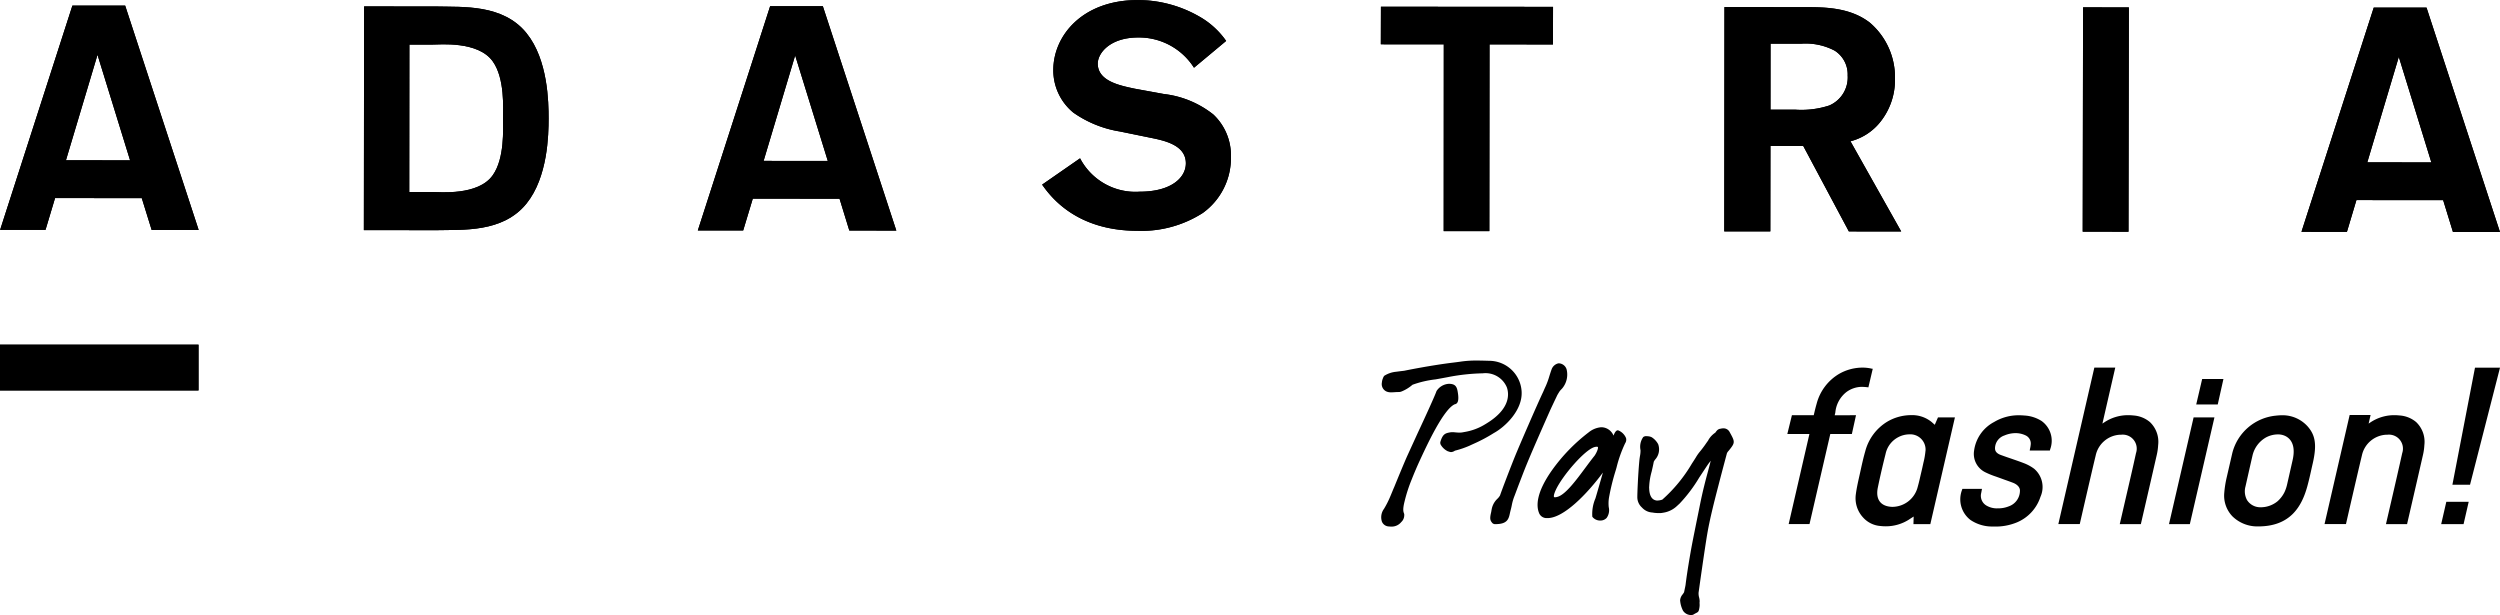 <svg xmlns="http://www.w3.org/2000/svg" width="227.948" height="56.081" viewBox="0 0 227.948 56.081">
  <g id="Group_112" data-name="Group 112" transform="translate(-285.232 -166.919)">
    <g id="Group_110" data-name="Group 110">
      <path id="Path_363" data-name="Path 363" d="M459.313,206.527a2.2,2.2,0,0,0-1,.259,2.24,2.24,0,0,0-1.156,1.531c-.286,1.135-.516,2.137-.705,3.06-.218,1.073.247,1.714,1.279,1.76.029,0,.061,0,.091,0a2.4,2.4,0,0,0,2.232-1.694c.1-.351.184-.685.265-1.055l.187-.8.1-.461a7.006,7.006,0,0,0,.192-1.1A1.392,1.392,0,0,0,459.313,206.527Z" fill="none"/>
      <path id="Path_364" data-name="Path 364" d="M492.945,206.526a2.355,2.355,0,0,0-1.081.267,2.556,2.556,0,0,0-1.252,1.683c-.248,1.072-.637,2.806-.637,2.806a1.665,1.665,0,0,0,.141,1.228,1.426,1.426,0,0,0,1.2.66h.078a2.416,2.416,0,0,0,1.5-.542,2.726,2.726,0,0,0,.645-.847,3.473,3.473,0,0,0,.238-.717l.5-2.207C494.682,207.053,493.68,206.526,492.945,206.526Z" fill="none"/>
      <path id="Path_365" data-name="Path 365" d="M472.165,207.885a2.217,2.217,0,0,0-.783-2.58,3.242,3.242,0,0,0-1.571-.5c-.166-.014-.33-.022-.489-.022a4.338,4.338,0,0,0-2.274.617,3.466,3.466,0,0,0-1.821,2.612,1.861,1.861,0,0,0,1.053,1.982,7.391,7.391,0,0,0,.938.379l.321.115c.183.067.366.133.551.2l.023.007c.316.112.435.156.633.231.427.16.638.416.662.672a1.513,1.513,0,0,1-1.028,1.493,2.555,2.555,0,0,1-.983.179,1.874,1.874,0,0,1-1.055-.261,1.03,1.03,0,0,1-.467-1.131l.073-.384h-1.789l-.034.107a2.371,2.371,0,0,0,.769,2.725,3.522,3.522,0,0,0,2.074.6,5.079,5.079,0,0,0,2.163-.376,3.789,3.789,0,0,0,2.148-2.329,2.181,2.181,0,0,0-.583-2.567,3.9,3.9,0,0,0-.973-.521c-.384-.149-.784-.282-1.173-.418-.274-.091-.583-.2-.885-.311-.495-.182-.541-.455-.527-.673a1.25,1.25,0,0,1,.851-1.105,2.622,2.622,0,0,1,.992-.214,2.093,2.093,0,0,1,.974.221.813.813,0,0,1,.433.847,2.292,2.292,0,0,1-.041.27c-.011.048-.022.1-.03.149l-.017.1h1.837Z"/>
      <path id="Path_366" data-name="Path 366" d="M452.519,204.781l.057-.249a2.666,2.666,0,0,1,1.02-1.874,2.412,2.412,0,0,1,1.341-.466,5.058,5.058,0,0,1,.653.046l.395-1.681,0-.02h-.074a3.724,3.724,0,0,0-.871-.1,4.3,4.3,0,0,0-2.155.593,4.473,4.473,0,0,0-2.013,2.7c-.076.265-.144.532-.207.8l-.058.249h-1.99l-.419,1.714h2.015l-1.892,8.211h1.9l1.895-8.211h1.967l.378-1.714Z"/>
      <path id="Path_367" data-name="Path 367" d="M461.936,204.976l-.293.676-.262-.234a2.809,2.809,0,0,0-1.908-.647,4.289,4.289,0,0,0-2.155.592,4.478,4.478,0,0,0-2.014,2.706c-.168.578-.295,1.155-.42,1.724,0,0-.087.4-.117.525-.121.54-.247,1.1-.319,1.647a2.585,2.585,0,0,0,.665,2.144,2.357,2.357,0,0,0,1.572.77,4.169,4.169,0,0,0,.5.028,3.923,3.923,0,0,0,2.072-.592l.085-.057.375-.243-.018.691h1.539l2.242-9.73Zm-1.139,3.047a7.006,7.006,0,0,1-.192,1.1l-.1.461-.187.8c-.081.37-.164.7-.265,1.055a2.4,2.4,0,0,1-2.232,1.694c-.03,0-.062,0-.091,0-1.032-.046-1.5-.687-1.279-1.76.189-.923.419-1.925.705-3.06a2.24,2.24,0,0,1,1.156-1.531,2.2,2.2,0,0,1,1-.259A1.392,1.392,0,0,1,460.8,208.023Z"/>
      <path id="Path_368" data-name="Path 368" d="M507.818,214.706h2.041l.468-2.036h-2.041Z"/>
      <path id="Path_369" data-name="Path 369" d="M505.53,205.4a2.607,2.607,0,0,0-1.514-.6,4.541,4.541,0,0,0-.473-.026,3.9,3.9,0,0,0-2.113.616l-.065.042-.163.11.178-.782h-1.909l-2.289,9.941h1.955c0-.01,1.126-4.921,1.449-6.245a2.392,2.392,0,0,1,2.225-1.9c.035,0,.067,0,.1,0a1.277,1.277,0,0,1,1.353,1.679c-.306,1.38-.627,2.78-.941,4.136l-.083.36c-.113.483-.442,1.91-.457,1.979h1.923l.445-1.93q.507-2.19,1.006-4.382a5.2,5.2,0,0,0,.127-.9A2.482,2.482,0,0,0,505.53,205.4Z"/>
      <path id="Path_370" data-name="Path 370" d="M510.9,200.442l-2.06,10.676h1.607l2.734-10.676Z"/>
      <path id="Path_371" data-name="Path 371" d="M493.367,204.781a5.391,5.391,0,0,0-.62.036,4.548,4.548,0,0,0-3.975,3.41l-.511,2.219a9.6,9.6,0,0,0-.221,1.4,2.721,2.721,0,0,0,.752,2.161,3.247,3.247,0,0,0,2.348.91c2.9,0,3.952-1.786,4.466-3.637.211-.766.328-1.36.5-2.111.384-1.675.246-2.546-.442-3.344A3.067,3.067,0,0,0,493.367,204.781Zm.907,4.077-.5,2.207a3.473,3.473,0,0,1-.238.717,2.726,2.726,0,0,1-.645.847,2.416,2.416,0,0,1-1.5.542h-.078a1.426,1.426,0,0,1-1.2-.66,1.665,1.665,0,0,1-.141-1.228s.389-1.734.637-2.806a2.556,2.556,0,0,1,1.252-1.683,2.355,2.355,0,0,1,1.081-.267C493.68,206.526,494.682,207.053,494.274,208.858Z"/>
      <path id="Path_372" data-name="Path 372" d="M483,214.706h1.9l2.243-9.73h-1.9Z"/>
      <path id="Path_373" data-name="Path 373" d="M481.256,205.4a2.6,2.6,0,0,0-1.513-.6,4.523,4.523,0,0,0-.472-.026,3.894,3.894,0,0,0-2.113.616l-.065.042-.165.11,1.172-5.106h-1.908l-3.282,14.265h1.954c0-.01,1.127-4.921,1.45-6.245a2.392,2.392,0,0,1,2.224-1.9c.035,0,.068,0,.1,0a1.278,1.278,0,0,1,1.353,1.679c-.3,1.38-.627,2.78-.942,4.136l-.083.36c-.111.483-.44,1.91-.456,1.979h1.923l.445-1.93q.507-2.19,1.006-4.382a5.193,5.193,0,0,0,.127-.9A2.48,2.48,0,0,0,481.256,205.4Z"/>
      <path id="Path_374" data-name="Path 374" d="M485.481,203.8h1.963l.519-2.323h-1.939Z"/>
      <path id="Path_375" data-name="Path 375" d="M439.441,223a.888.888,0,0,1-.749-.391,2.474,2.474,0,0,1-.269-.963.959.959,0,0,1,.235-.537l.015-.02c.041-.059.081-.116.112-.172l.115-.557a1.964,1.964,0,0,0,.033-.222c.044-.343.146-1.144.437-2.817.153-.873.3-1.578.513-2.645.1-.489.216-1.057.355-1.754.247-1.233.507-2.21.718-2.995.1-.371.187-.7.259-1l-.077.1-.14.187c-.07.094-.3.447-.687,1.03l-.134.2a13.345,13.345,0,0,1-1.8,2.39l-.224.206a2.325,2.325,0,0,1-1.215.618l-.043.007-.038.006-.1.018a1.385,1.385,0,0,1-.231.013,3.976,3.976,0,0,1-.46-.024l-.17-.028a1.37,1.37,0,0,1-.95-.454,1.261,1.261,0,0,1-.423-.987c-.005-.2.061-2.034.191-3.36.013-.118.031-.234.049-.348a2.541,2.541,0,0,0,.051-.532,1.527,1.527,0,0,1,.248-1.2.442.442,0,0,1,.307-.08,1.385,1.385,0,0,1,.217.019.851.851,0,0,1,.248.079,1.7,1.7,0,0,1,.589.635,1.385,1.385,0,0,1-.287,1.412,1.884,1.884,0,0,0-.117.19l0,.011c-.047.263-.121.579-.191.884a5.97,5.97,0,0,0-.215,1.2l-.016.257.006.073c.012.454.132,1.011.637,1.1a.176.176,0,0,1,.041.01h.031a1.55,1.55,0,0,0,.488-.085,13.526,13.526,0,0,0,2.707-3.3c.127-.189.239-.368.338-.526a4.071,4.071,0,0,1,.329-.485,10.251,10.251,0,0,0,.632-.836s.128-.184.167-.229l.011-.025c0-.007.008-.018.016-.033a2.006,2.006,0,0,1,.638-.676,1.115,1.115,0,0,1,.126-.168.513.513,0,0,1,.3-.181h.018a1.158,1.158,0,0,1,.285-.041.625.625,0,0,1,.579.352c.4.726.5.9.164,1.359-.117.161-.211.274-.28.358a.7.7,0,0,0-.137.2c-.005.02-.471,1.753-.771,2.924l-.093.358c-.281,1.092-.665,2.587-.895,3.873-.252,1.413-.822,5.525-.828,5.567a1.455,1.455,0,0,0,.05.434,1.385,1.385,0,0,1,.049.383.565.565,0,0,0-.006.156v.029a1.38,1.38,0,0,1-.013.334c-.056.374-.1.412-.3.512-.056.028-.121.061-.2.111A.441.441,0,0,1,439.441,223Z"/>
      <path id="Path_376" data-name="Path 376" d="M433.491,206.859a1.276,1.276,0,0,0-.667-.681.193.193,0,0,0-.088-.023c-.171,0-.306.272-.384.484a1.216,1.216,0,0,0-1.1-.765h-.02a2.063,2.063,0,0,0-1.143.464,16.137,16.137,0,0,0-3.346,3.454c-1.433,2.032-1.441,3.224-1.195,3.866a.733.733,0,0,0,.737.5h.055c1.459,0,3.6-2.195,5.044-4.151-.27.942-.584,2.035-.68,2.349a3.612,3.612,0,0,0-.285,1.68.885.885,0,0,0,.735.345.767.767,0,0,0,.569-.238,1.2,1.2,0,0,0,.192-.984,3.286,3.286,0,0,1,.026-.876,19.8,19.8,0,0,1,.571-2.349c.015-.05.03-.1.046-.151.023-.077.047-.155.069-.238a11.512,11.512,0,0,1,.785-2.211A.57.57,0,0,0,433.491,206.859Zm-2.854,1.593c-.253.314-.525.677-.828,1.086-.853,1.152-1.819,2.458-2.543,2.675a.878.878,0,0,1-.247.046c-.034,0-.077-.005-.092-.027s-.067-.154.172-.663c.611-1.3,2.644-3.654,3.525-3.888a.786.786,0,0,1,.2-.029c.054,0,.088.01.1.03C430.979,207.793,430.821,208.172,430.637,208.452Z"/>
      <path id="Path_377" data-name="Path 377" d="M421.588,214.709a.353.353,0,0,1-.34-.171l-.019-.024c-.174-.226-.126-.5-.033-.9.007-.03.013-.068.019-.106s.014-.084.021-.116a1.758,1.758,0,0,1,.454-.922l.051-.053a1.34,1.34,0,0,0,.264-.327c.129-.4,1.007-2.692,1.4-3.655.388-.946,1.964-4.585,2.512-5.744.028-.058.065-.141.1-.229.049-.109.1-.227.146-.32a6.924,6.924,0,0,0,.338-.927c.065-.205.132-.419.213-.639a.856.856,0,0,1,.621-.53.772.772,0,0,1,.738.549,1.968,1.968,0,0,1-.415,1.756s-.163.167-.208.229-.226.359-.247.41c-.008.021-.077.166-.2.421-.163.344-.385.815-.462.989-1.912,4.317-2.193,5.049-2.582,6.062l-.069.179c-.205.532-.321.843-.422,1.112l-.132.352a4.569,4.569,0,0,0-.264.9c-.03.148-.059.278-.1.425-.02.078-.039.155-.056.23C422.8,214.226,422.689,214.709,421.588,214.709Z"/>
      <path id="Path_378" data-name="Path 378" d="M417.536,208.141a.5.5,0,0,1-.165-.037l-.014-.005c-.03-.009-.063-.019-.1-.027a1.482,1.482,0,0,1-.632-.559.386.386,0,0,1-.063-.3c.222-.748.47-.794.921-.877a1.83,1.83,0,0,1,.429.005c.117.011.25.022.384.022a1.658,1.658,0,0,0,.412-.046,5.187,5.187,0,0,0,1.978-.736l.133-.082c2.194-1.356,1.994-2.731,1.807-3.259a2.106,2.106,0,0,0-2.193-1.283,18.343,18.343,0,0,0-3.16.343c-.417.079-.8.148-1.144.21a9.2,9.2,0,0,0-2.108.492,3.552,3.552,0,0,1-1,.613l-.075.025a.618.618,0,0,1-.209.024c-.121,0-.238.008-.351.015s-.207.013-.3.013a1.054,1.054,0,0,1-.427-.072.739.739,0,0,1-.428-.815,1.238,1.238,0,0,1,.1-.406.777.777,0,0,1,.11-.21,2.433,2.433,0,0,1,1.1-.375c.349-.047.542-.069.644-.08.056-.007.082-.009.091-.012s2.375-.489,4.463-.742c.225-.027.411-.052.576-.074a9.561,9.561,0,0,1,1.535-.113c.289,0,.654.008,1.146.023a2.973,2.973,0,0,1,2.974,2.762c.125,1.714-1.487,3.257-2.532,3.826a14.079,14.079,0,0,1-1.839.979c-.131.06-.259.118-.389.18a8.413,8.413,0,0,1-1.319.448A.67.67,0,0,1,417.536,208.141Z"/>
      <path id="Path_379" data-name="Path 379" d="M412.089,214.934a2.11,2.11,0,0,1-.217-.013.706.706,0,0,1-.638-.44,1.287,1.287,0,0,1,.193-1.17,8.516,8.516,0,0,0,.512-.993c.094-.217.191-.452.254-.607.029-.072.053-.129.067-.163.008-.018.042-.1.1-.231.263-.646.967-2.361,1.223-2.913l.9-1.97c.779-1.665,1.624-3.524,1.727-3.853a1.427,1.427,0,0,1,1.12-.666h.01c.57,0,.722.246.8.7.168.944-.043,1.116-.246,1.161l-.025.007c-1.019.458-2.5,3.649-3.208,5.182-.124.267-.431.957-.706,1.657a13.768,13.768,0,0,0-.655,2.017c-.183.725-.11.932-.061,1.068a.382.382,0,0,1,.031.2.841.841,0,0,1-.273.613A1.124,1.124,0,0,1,412.089,214.934Z"/>
    </g>
    <g id="Group_111" data-name="Group 111">
      <rect id="Rectangle_36" data-name="Rectangle 36" width="18.101" height="4.175" transform="translate(285.232 198.345)"/>
      <path id="Path_380" data-name="Path 380" d="M303.346,187.887l-4.286,0-.9-2.9-7.907-.01-.871,2.9h-4.139l6.59-20.446,4.812,0Zm-6.254-6.35-2.97-9.62-2.877,9.616Z"/>
      <path id="Path_381" data-name="Path 381" d="M333.249,169.952c-2.159-2.679-5.838-2.377-8.156-2.442l-6.663-.008-.022,20.4,6.668.005c2.315-.059,5.993.251,8.159-2.426,1.951-2.416,2.018-6.285,2.019-7.757s-.053-5.351-2.005-7.769M330.158,182.9c-1.333,1.884-4.858,1.524-5.51,1.524h-2.1l.011-13.44h2.1c.657,0,4.178-.346,5.508,1.541,1.1,1.549.933,4.264.931,5.186s.165,3.636-.941,5.189"/>
      <path id="Path_382" data-name="Path 382" d="M366.958,187.944l-4.286-.005-.891-2.9-7.91-.006-.876,2.9h-4.136l6.593-20.448h4.807Zm-6.248-6.351-2.976-9.622-2.878,9.618Z"/>
      <path id="Path_383" data-name="Path 383" d="M391.363,175.492a8.9,8.9,0,0,1,4.505,1.871,5.12,5.12,0,0,1,1.6,3.857,6.176,6.176,0,0,1-2.57,5.119,10.359,10.359,0,0,1-5.959,1.625c-5.656-.007-7.961-3.189-8.687-4.21l3.459-2.4a5.7,5.7,0,0,0,5.453,3.042c2.842,0,4.192-1.266,4.193-2.585,0-1.692-2-2.081-3.261-2.339l-2.755-.565a10.171,10.171,0,0,1-4.248-1.725,4.988,4.988,0,0,1-1.822-3.875c0-3.124,2.646-6.387,7.718-6.383a11.268,11.268,0,0,1,5.59,1.5,7.461,7.461,0,0,1,2.452,2.227l-2.931,2.444a5.938,5.938,0,0,0-5.091-2.758c-2.56,0-3.684,1.424-3.684,2.381,0,1.6,2.018,2,3.371,2.287Z"/>
      <path id="Path_384" data-name="Path 384" d="M421.029,187.992h-4.163l.008-17.028-5.74-.006.009-3.426,15.694.012-.008,3.429-5.785-.006Z"/>
      <path id="Path_385" data-name="Path 385" d="M458.584,188.027l-4.774-.007-4.16-7.794h-2.99l-.01,7.791-4.2,0,.016-20.456,7.19.009c1.82,0,4.223-.02,6.073,1.421a6.543,6.543,0,0,1,2.286,5.1,6.137,6.137,0,0,1-1.482,4.119,5.118,5.118,0,0,1-2.578,1.591Zm-11.921-11.109,2.259,0a8.2,8.2,0,0,0,3.1-.38A2.783,2.783,0,0,0,453.7,173.8a2.562,2.562,0,0,0-1.18-2.261,5.686,5.686,0,0,0-3.011-.641h-2.841Z"/>
      <rect id="Rectangle_37" data-name="Rectangle 37" width="20.453" height="4.175" transform="translate(475.131 188.041) rotate(-89.906)"/>
      <path id="Path_386" data-name="Path 386" d="M513.177,188.073l-4.288-.005-.893-2.9-7.907-.005-.867,2.9-4.145-.007,6.591-20.445,4.812,0Zm-6.257-6.348-2.967-9.619-2.874,9.616Z"/>
      <rect id="Rectangle_38" data-name="Rectangle 38" width="18.101" height="4.175" transform="translate(285.232 198.345)"/>
      <path id="Path_387" data-name="Path 387" d="M303.346,187.887l-4.286,0-.9-2.9-7.907-.01-.871,2.9h-4.139l6.59-20.446,4.812,0Zm-6.254-6.35-2.97-9.62-2.877,9.616Z"/>
      <path id="Path_388" data-name="Path 388" d="M333.249,169.952c-2.159-2.679-5.838-2.377-8.156-2.442l-6.663-.008-.022,20.4,6.668.005c2.315-.059,5.993.251,8.159-2.426,1.951-2.416,2.018-6.285,2.019-7.757s-.053-5.351-2.005-7.769M330.158,182.9c-1.333,1.884-4.858,1.524-5.51,1.524h-2.1l.011-13.44h2.1c.657,0,4.178-.346,5.508,1.541,1.1,1.549.933,4.264.931,5.186s.165,3.636-.941,5.189"/>
      <path id="Path_389" data-name="Path 389" d="M366.958,187.944l-4.286-.005-.891-2.9-7.91-.006-.876,2.9h-4.136l6.593-20.448h4.807Zm-6.248-6.351-2.976-9.622-2.878,9.618Z"/>
      <path id="Path_390" data-name="Path 390" d="M391.363,175.492a8.9,8.9,0,0,1,4.505,1.871,5.12,5.12,0,0,1,1.6,3.857,6.176,6.176,0,0,1-2.57,5.119,10.359,10.359,0,0,1-5.959,1.625c-5.656-.007-7.961-3.189-8.687-4.21l3.459-2.4a5.7,5.7,0,0,0,5.453,3.042c2.842,0,4.192-1.266,4.193-2.585,0-1.692-2-2.081-3.261-2.339l-2.755-.565a10.171,10.171,0,0,1-4.248-1.725,4.988,4.988,0,0,1-1.822-3.875c0-3.124,2.646-6.387,7.718-6.383a11.268,11.268,0,0,1,5.59,1.5,7.461,7.461,0,0,1,2.452,2.227l-2.931,2.444a5.938,5.938,0,0,0-5.091-2.758c-2.56,0-3.684,1.424-3.684,2.381,0,1.6,2.018,2,3.371,2.287Z"/>
      <path id="Path_391" data-name="Path 391" d="M421.029,187.992h-4.163l.008-17.028-5.74-.006.009-3.426,15.694.012-.008,3.429-5.785-.006Z"/>
      <path id="Path_392" data-name="Path 392" d="M458.584,188.027l-4.774-.007-4.16-7.794h-2.99l-.01,7.791-4.2,0,.016-20.456,7.19.009c1.82,0,4.223-.02,6.073,1.421a6.543,6.543,0,0,1,2.286,5.1,6.137,6.137,0,0,1-1.482,4.119,5.118,5.118,0,0,1-2.578,1.591Zm-11.921-11.109,2.259,0a8.2,8.2,0,0,0,3.1-.38A2.783,2.783,0,0,0,453.7,173.8a2.562,2.562,0,0,0-1.18-2.261,5.686,5.686,0,0,0-3.011-.641h-2.841Z"/>
      <rect id="Rectangle_39" data-name="Rectangle 39" width="20.453" height="4.175" transform="translate(475.131 188.041) rotate(-89.906)"/>
      <path id="Path_393" data-name="Path 393" d="M513.177,188.073l-4.288-.005-.893-2.9-7.907-.005-.867,2.9-4.145-.007,6.591-20.445,4.812,0Zm-6.257-6.348-2.967-9.619-2.874,9.616Z"/>
    </g>
  </g>
</svg>
